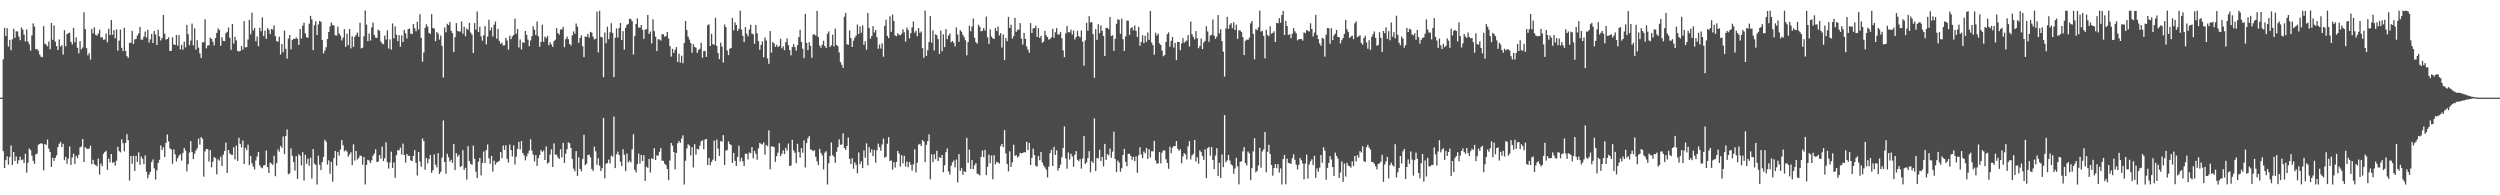 <svg xmlns="http://www.w3.org/2000/svg" width="1920" height="150"><path d="M0 75.000h1v1.000H0zM1 75.000h1v1.000H1zM2 45.498h1v70.645H2zM3 21.292h1v107.742H3zM4 27.584h1v95.441H4zM5 21.657h1v98.420H5zM6 35.788h1v90.694H6zM7 30.597h1v89.981H7zM8 38.628h1v73.065H8zM9 30.204h1v96.442H9zM10 22.069h1v94.644H10zM11 29.024h1v94.672H11zM12 23.947h1v96.252H12zM13 24.163h1v101.513H13zM14 28.029h1v95.031H14zM15 30.856h1v89.512H15zM16 21.092h1v101.940H16zM17 22.691h1v99.757H17zM18 26.573h1v98.678H18zM19 31.808h1v86.351H19zM20 22.646h1v109.949H20zM21 31.901h1v93.080H21zM22 33.982h1v80.081H22zM23 38.967h1v76.334H23zM24 27.165h1v92.335H24zM25 17.970h1v105.525H25zM26 20.423h1v105.441H26zM27 37.748h1v80.864H27zM28 37.721h1v80.231H28zM29 38.947h1v72.267H29zM30 41.866h1v68.683H30zM31 43.518h1v66.474H31zM32 43.952h1v66.427H32zM33 20.064h1v110.762H33zM34 33.564h1v77.044H34zM35 34.363h1v76.929H35zM36 35.606h1v71.606H36zM37 31.911h1v82.295H37zM38 37.848h1v78.882H38zM39 17.593h1v110.627H39zM40 30.580h1v90.573H40zM41 19.506h1v104.060H41zM42 31.998h1v89.266H42zM43 35.389h1v83.919H43zM44 38.346h1v74.677H44zM45 30.322h1v80.130H45zM46 35.770h1v73.233H46zM47 34.707h1v78.220H47zM48 41.860h1v68.554H48zM49 23.155h1v99.867H49zM50 35.603h1v84.851H50zM51 26.147h1v99.608H51zM52 25.516h1v96.406H52zM53 25.036h1v87.463H53zM54 32.128h1v94.555H54zM55 34.174h1v86.821H55zM56 21.373h1v96.620H56zM57 32.484h1v93.381H57zM58 28.796h1v90.840H58zM59 36.691h1v84.806H59zM60 40.887h1v78.009H60zM61 31.575h1v81.651H61zM62 37.941h1v74.609H62zM63 36.514h1v70.288H63zM64 9.382h1v115.033H64zM65 22.432h1v90.663H65zM66 37.022h1v77.006H66zM67 42.502h1v72.018H67zM68 40.805h1v73.209H68zM69 45.791h1v66.154H69zM70 22.179h1v103.970H70zM71 25.589h1v97.152H71zM72 21.064h1v105.070H72zM73 26.714h1v100.089H73zM74 27.381h1v100.367H74zM75 25.753h1v96.006H75zM76 22.852h1v111.228H76zM77 28.715h1v96.870H77zM78 28.583h1v99.082H78zM79 30.460h1v87.720H79zM80 30.338h1v86.451H80zM81 25.702h1v90.101H81zM82 32.459h1v98.074H82zM83 22.116h1v99.732H83zM84 26.930h1v97.761H84zM85 15.294h1v102.965H85zM86 26.605h1v98.474H86zM87 23.138h1v101.292H87zM88 29.386h1v97.748H88zM89 22.563h1v100.839H89zM90 38.939h1v73.783H90zM91 31.205h1v84.917H91zM92 22.671h1v94.376H92zM93 36.689h1v70.308H93zM94 39.253h1v70.761H94zM95 21.359h1v94.835H95zM96 39.125h1v70.690H96zM97 43.104h1v59.961H97zM98 44.370h1v63.285H98zM99 32.847h1v105.822H99zM100 32.813h1v87.011H100zM101 23.663h1v102.086H101zM102 33.675h1v86.027H102zM103 30.277h1v100.999H103zM104 29.935h1v89.794H104zM105 27.367h1v96.880H105zM106 25.625h1v91.434H106zM107 20.706h1v105.824H107zM108 30.468h1v89.797H108zM109 30.418h1v91.572H109zM110 28.101h1v97.940H110zM111 24.271h1v95.096H111zM112 28.751h1v103.169H112zM113 22.883h1v114.016H113zM114 32.673h1v101.473H114zM115 30.190h1v101.781H115zM116 26.010h1v98.450H116zM117 33.014h1v89.417H117zM118 23.745h1v105.590H118zM119 26.422h1v111.457H119zM120 34.545h1v96.267H120zM121 22.841h1v102.317H121zM122 27.968h1v94.784H122zM123 31.055h1v80.656H123zM124 29.128h1v86.047H124zM125 11.532h1v101.503H125zM126 25.821h1v94.836H126zM127 30.412h1v79.300H127zM128 29.972h1v73.305H128zM129 28.622h1v79.996H129zM130 39.188h1v74.732H130zM131 39.015h1v75.789H131zM132 28.695h1v97.088H132zM133 34.109h1v80.605H133zM134 34.569h1v83.922H134zM135 26.903h1v97.097H135zM136 35.015h1v86.461H136zM137 27.005h1v92.623H137zM138 37.873h1v80.553H138zM139 34.345h1v89.032H139zM140 38.155h1v79.269H140zM141 31.967h1v81.655H141zM142 36.336h1v79.196H142zM143 19.167h1v112.466H143zM144 26.282h1v99.830H144zM145 34.823h1v82.353H145zM146 31.173h1v77.257H146zM147 18.149h1v98.526H147zM148 34.800h1v87.367H148zM149 21.689h1v96.404H149zM150 38.042h1v77.570H150zM151 30.890h1v82.966H151zM152 36.615h1v69.826H152zM153 41.055h1v70.065H153zM154 44.482h1v60.793H154zM155 32.489h1v74.049H155zM156 32.396h1v103.281H156zM157 14.773h1v101.437H157zM158 37.105h1v77.207H158zM159 35.003h1v79.603H159zM160 34.716h1v89.327H160zM161 28.902h1v86.392H161zM162 30.004h1v98.461H162zM163 32.008h1v92.152H163zM164 34.884h1v85.765H164zM165 29.246h1v92.254H165zM166 25.295h1v108.567H166zM167 21.759h1v100.603H167zM168 23.039h1v100.283H168zM169 35.166h1v85.136H169zM170 28.625h1v98.892H170zM171 31.407h1v87.365H171zM172 31.641h1v84.273H172zM173 25.562h1v83.948H173zM174 24.445h1v108.381H174zM175 21.181h1v94.019H175zM176 28.981h1v88.868H176zM177 38.257h1v80.546H177zM178 18.378h1v100.624H178zM179 33.511h1v79.576H179zM180 28.256h1v94.164H180zM181 31.089h1v80.764H181zM182 39.029h1v84.558H182zM183 39.654h1v66.202H183zM184 39.126h1v71.309H184zM185 35.355h1v77.899H185zM186 38.204h1v69.670H186zM187 16.253h1v109.705H187zM188 36.362h1v77.268H188zM189 36.222h1v79.129H189zM190 30.368h1v80.725H190zM191 15.244h1v111.630H191zM192 26.342h1v93.427H192zM193 9.710h1v115.607H193zM194 23.435h1v104.479H194zM195 21.493h1v108.732H195zM196 31.689h1v91.562H196zM197 27.994h1v92.196H197zM198 35.477h1v81.185H198zM199 21.344h1v105.637H199zM200 24.030h1v104.558H200zM201 13.304h1v115.951H201zM202 27.751h1v99.372H202zM203 23.499h1v103.262H203zM204 29.844h1v85.755H204zM205 21.626h1v106.626H205zM206 22.833h1v110.022H206zM207 26.168h1v98.659H207zM208 22.275h1v103.374H208zM209 22.724h1v103.844H209zM210 19.476h1v100.153H210zM211 27.804h1v107.502H211zM212 31.621h1v93.725H212zM213 31.977h1v82.820H213zM214 28.226h1v88.247H214zM215 41.843h1v70.246H215zM216 33.781h1v79.799H216zM217 40.037h1v64.743H217zM218 23.460h1v94.941H218zM219 37.461h1v66.930H219zM220 45.002h1v54.405H220zM221 29.608h1v104.233H221zM222 26.864h1v106.316H222zM223 37.952h1v75.958H223zM224 30.593h1v89.080H224zM225 29.793h1v94.796H225zM226 29.940h1v101.091H226zM227 28.772h1v91.152H227zM228 29.852h1v107.567H228zM229 34.540h1v83.934H229zM230 22.255h1v97.336H230zM231 29.582h1v97.445H231zM232 19.655h1v97.221H232zM233 17.401h1v121.274H233zM234 25.639h1v93.282H234zM235 28.614h1v97.166H235zM236 29.036h1v92.888H236zM237 18.247h1v109.018H237zM238 12.210h1v108.939H238zM239 14.910h1v122.324H239zM240 38.520h1v75.957H240zM241 19.342h1v106.283H241zM242 16.331h1v110.222H242zM243 26.878h1v114.847H243zM244 18.784h1v100.746H244zM245 15.987h1v110.492H245zM246 16.801h1v113.803H246zM247 30.693h1v93.698H247zM248 40.942h1v79.561H248zM249 38.779h1v68.577H249zM250 36.263h1v72.591H250zM251 30.021h1v96.347H251zM252 24.552h1v98.623H252zM253 20.245h1v113.185H253zM254 17.326h1v107.030H254zM255 19.236h1v120.345H255zM256 19.702h1v101.681H256zM257 27.073h1v88.912H257zM258 27.357h1v99.881H258zM259 20.488h1v96.202H259zM260 25.754h1v93.735H260zM261 27.356h1v87.560H261zM262 31.098h1v76.519H262zM263 28.944h1v82.600H263zM264 22.388h1v93.867H264zM265 36.008h1v79.301H265zM266 25.913h1v90.495H266zM267 34.716h1v85.646H267zM268 22.344h1v96.287H268zM269 37.152h1v79.834H269zM270 27.915h1v98.910H270zM271 35.944h1v74.909H271zM272 28.303h1v95.085H272zM273 26.779h1v89.176H273zM274 24.979h1v97.604H274zM275 28.137h1v93.169H275zM276 17.503h1v101.835H276zM277 37.156h1v82.691H277zM278 36.640h1v89.900H278zM279 27.969h1v92.596H279zM280 8.164h1v133.508H280zM281 18.927h1v107.764H281zM282 31.569h1v91.221H282zM283 25.731h1v97.615H283zM284 31.172h1v94.068H284zM285 21.071h1v101.997H285zM286 17.362h1v102.260H286zM287 26.953h1v90.944H287zM288 28.879h1v85.820H288zM289 29.125h1v95.285H289zM290 22.729h1v101.305H290zM291 23.663h1v95.355H291zM292 31.832h1v89.975H292zM293 33.313h1v79.344H293zM294 33.953h1v89.788H294zM295 27.264h1v94.275H295zM296 30.377h1v78.957H296zM297 23.254h1v101.367H297zM298 37.291h1v92.202H298zM299 30.272h1v94.500H299zM300 38.088h1v78.383H300zM301 18.032h1v110.976H301zM302 29.460h1v95.236H302zM303 20.282h1v116.309H303zM304 26.669h1v92.511H304zM305 31.584h1v83.789H305zM306 26.974h1v88.519H306zM307 35.829h1v77.572H307zM308 27.125h1v91.492H308zM309 32.246h1v78.055H309zM310 22.937h1v96.108H310zM311 25.601h1v99.328H311zM312 29.576h1v88.666H312zM313 22.368h1v97.363H313zM314 21.923h1v97.741H314zM315 25.788h1v97.397H315zM316 26.139h1v97.575H316zM317 18.362h1v101.393H317zM318 21.604h1v93.680H318zM319 23.996h1v101.024H319zM320 16.677h1v118.103H320zM321 22.653h1v94.059H321zM322 10.896h1v113.146H322zM323 29.013h1v99.034H323zM324 47.417h1v58.902H324zM325 40.253h1v68.040H325zM326 21.302h1v109.078H326zM327 18.655h1v102.710H327zM328 20.430h1v105.032H328zM329 25.278h1v96.912H329zM330 26.084h1v92.959H330zM331 10.832h1v121.926H331zM332 21.517h1v109.241H332zM333 21.960h1v96.613H333zM334 31.584h1v94.927H334zM335 24.606h1v103.900H335zM336 25.734h1v91.919H336zM337 30.379h1v103.299H337zM338 27.282h1v104.689H338zM339 35.185h1v85.829H339zM340 59.524h1v32.991H340zM341 21.079h1v103.335H341zM342 24.798h1v108.655H342zM343 18.280h1v99.785H343zM344 19.291h1v101.445H344zM345 16.828h1v107.314H345zM346 23.605h1v99.142H346zM347 25.453h1v99.649H347zM348 40.014h1v70.616H348zM349 28.505h1v102.165H349zM350 17.774h1v99.880H350zM351 23.721h1v96.594H351zM352 24.259h1v94.561H352zM353 24.158h1v104.064H353zM354 16.436h1v111.049H354zM355 25.837h1v89.514H355zM356 20.504h1v110.057H356zM357 27.864h1v101.031H357zM358 21.856h1v116.115H358zM359 22.917h1v89.303H359zM360 17.536h1v106.120H360zM361 24.981h1v100.861H361zM362 26.551h1v100.045H362zM363 40.777h1v71.105H363zM364 17.727h1v104.231H364zM365 22.782h1v109.018H365zM366 8.862h1v127.976H366zM367 24.639h1v99.573H367zM368 20.478h1v100.830H368zM369 27.902h1v106.804H369zM370 31.224h1v93.864H370zM371 27.019h1v89.359H371zM372 19.999h1v105.228H372zM373 34.047h1v81.249H373zM374 28.120h1v82.885H374zM375 15.176h1v106.455H375zM376 23.349h1v102.387H376zM377 21.025h1v98.754H377zM378 27.998h1v103.782H378zM379 18.926h1v104.457H379zM380 16.461h1v110.001H380zM381 29.701h1v95.167H381zM382 22.157h1v102.079H382zM383 31.378h1v92.116H383zM384 33.737h1v83.054H384zM385 32.710h1v88.861H385zM386 34.944h1v76.778H386zM387 34.745h1v80.368H387zM388 29.117h1v82.441H388zM389 31.136h1v90.815H389zM390 38.093h1v86.671H390zM391 27.407h1v83.562H391zM392 30.058h1v85.177H392zM393 27.971h1v92.187H393zM394 26.819h1v84.860H394zM395 14.261h1v112.023H395zM396 25.871h1v94.499H396zM397 22.281h1v92.174H397zM398 36.471h1v72.420H398zM399 30.305h1v84.537H399zM400 37.881h1v70.475H400zM401 32.313h1v85.172H401zM402 33.040h1v86.190H402zM403 23.831h1v99.301H403zM404 26.761h1v93.309H404zM405 30.451h1v87.475H405zM406 35.465h1v80.171H406zM407 31.065h1v75.961H407zM408 27.814h1v87.913H408zM409 20.222h1v98.494H409zM410 22.883h1v101.108H410zM411 26.891h1v92.271H411zM412 16.477h1v110.985H412zM413 27.863h1v93.566H413zM414 35.869h1v83.135H414zM415 32.091h1v83.164H415zM416 18.959h1v97.713H416zM417 32.173h1v83.499H417zM418 28.118h1v94.780H418zM419 29.323h1v83.098H419zM420 27.610h1v97.963H420zM421 34.747h1v90.042H421zM422 32.476h1v86.248H422zM423 34.170h1v80.515H423zM424 35.982h1v92.287H424zM425 31.659h1v78.429H425zM426 30.492h1v88.287H426zM427 21.543h1v97.267H427zM428 25.421h1v95.484H428zM429 26.591h1v95.500H429zM430 22.651h1v92.033H430zM431 22.600h1v98.305H431zM432 20.562h1v89.109H432zM433 36.273h1v88.837H433zM434 30.130h1v87.924H434zM435 28.078h1v86.508H435zM436 30.103h1v79.178H436zM437 33.813h1v76.230H437zM438 34.970h1v78.697H438zM439 27.169h1v94.816H439zM440 24.056h1v105.492H440zM441 25.914h1v105.673H441zM442 18.084h1v97.976H442zM443 20.446h1v114.597H443zM444 32.869h1v87.926H444zM445 29.178h1v100.534H445zM446 27.156h1v104.411H446zM447 35.517h1v86.559H447zM448 43.870h1v59.642H448zM449 27.970h1v98.859H449zM450 28.290h1v97.520H450zM451 26.022h1v93.087H451zM452 28.893h1v89.868H452zM453 24.488h1v96.401H453zM454 25.061h1v104.677H454zM455 28.131h1v103.193H455zM456 30.295h1v82.357H456zM457 29.758h1v86.447H457zM458 8.978h1v117.539H458zM459 40.234h1v81.297H459zM460 8.302h1v118.977H460zM461 28.332h1v102.985H461zM462 28.701h1v100.471H462zM463 59.275h1v31.322H463zM464 25.058h1v111.887H464zM465 33.193h1v92.554H465zM466 20.516h1v104.774H466zM467 30.115h1v92.451H467zM468 24.804h1v100.717H468zM469 17.813h1v101.693H469zM470 25.237h1v95.030H470zM471 59.223h1v30.300H471zM472 28.930h1v100.215H472zM473 21.814h1v96.662H473zM474 28.847h1v87.596H474zM475 21.630h1v97.395H475zM476 17.654h1v106.443H476zM477 30.792h1v96.769H477zM478 23.888h1v90.690H478zM479 38.155h1v80.680H479zM480 21.363h1v110.043H480zM481 19.060h1v98.862H481zM482 18.352h1v106.384H482zM483 14.313h1v109.071H483zM484 14.636h1v110.136H484zM485 16.269h1v98.399H485zM486 41.871h1v61.195H486zM487 27.585h1v102.885H487zM488 18.426h1v113.987H488zM489 14.132h1v111.903H489zM490 21.055h1v96.948H490zM491 21.321h1v104.227H491zM492 19.184h1v99.830H492zM493 22.814h1v100.852H493zM494 29.819h1v89.312H494zM495 22.716h1v116.278H495zM496 22.369h1v105.572H496zM497 11.489h1v117.453H497zM498 26.098h1v96.009H498zM499 24.233h1v108.196H499zM500 33.305h1v88.311H500zM501 14.799h1v107.346H501zM502 23.886h1v89.954H502zM503 28.237h1v94.661H503zM504 39.206h1v80.211H504zM505 30.088h1v89.385H505zM506 30.290h1v86.300H506zM507 31.108h1v82.665H507zM508 26.233h1v97.175H508zM509 26.360h1v97.172H509zM510 28.164h1v97.645H510zM511 27.769h1v98.990H511zM512 24.522h1v105.283H512zM513 29.578h1v108.744H513zM514 35.364h1v87.897H514zM515 43.410h1v66.353H515zM516 37.542h1v74.345H516zM517 40.641h1v76.092H517zM518 38.187h1v91.886H518zM519 36.191h1v81.279H519zM520 47.659h1v62.383H520zM521 41.213h1v67.074H521zM522 48.064h1v61.709H522zM523 42.736h1v63.728H523zM524 48.576h1v55.351H524zM525 33.070h1v108.651H525zM526 16.111h1v107.323H526zM527 23.084h1v90.899H527zM528 28.185h1v82.614H528zM529 30.396h1v81.337H529zM530 33.029h1v86.361H530zM531 40.525h1v72.429H531zM532 33.954h1v94.595H532zM533 36.026h1v74.717H533zM534 36.631h1v82.157H534zM535 40.621h1v73.659H535zM536 38.424h1v76.412H536zM537 37.408h1v74.523H537zM538 32.764h1v75.755H538zM539 44.265h1v63.473H539zM540 39.267h1v75.382H540zM541 39.127h1v68.026H541zM542 43.669h1v63.077H542zM543 19.380h1v107.381H543zM544 18.649h1v102.632H544zM545 35.318h1v91.588H545zM546 25.955h1v98.317H546zM547 33.978h1v88.656H547zM548 34.379h1v73.640H548zM549 13.605h1v109.997H549zM550 35.237h1v71.969H550zM551 40.704h1v73.444H551zM552 45.398h1v74.355H552zM553 32.753h1v75.633H553zM554 35.764h1v73.060H554zM555 48.098h1v55.663H555zM556 18.821h1v107.925H556zM557 20.835h1v94.852H557zM558 38.775h1v76.473H558zM559 42.328h1v66.316H559zM560 37.480h1v73.136H560zM561 36.742h1v74.664H561zM562 13.784h1v111.315H562zM563 23.286h1v94.141H563zM564 17.168h1v106.369H564zM565 19.237h1v108.265H565zM566 23.720h1v96.835H566zM567 22.100h1v89.748H567zM568 8.216h1v115.780H568zM569 22.744h1v98.386H569zM570 27.513h1v96.393H570zM571 32.363h1v95.167H571zM572 20.803h1v97.262H572zM573 25.867h1v92.274H573zM574 27.952h1v94.495H574zM575 22.704h1v94.388H575zM576 18.971h1v98.795H576zM577 25.774h1v87.212H577zM578 26.297h1v95.287H578zM579 33.603h1v82.313H579zM580 19.178h1v98.923H580zM581 25.606h1v97.082H581zM582 31.604h1v82.388H582zM583 38.305h1v71.454H583zM584 34.504h1v75.931H584zM585 31.776h1v79.222H585zM586 44.035h1v65.350H586zM587 28.847h1v89.900H587zM588 31.069h1v80.232H588zM589 44.875h1v67.465H589zM590 49.041h1v51.077H590zM591 23.794h1v106.220H591zM592 40.376h1v72.107H592zM593 32.234h1v80.233H593zM594 33.334h1v79.598H594zM595 35.936h1v88.386H595zM596 34.383h1v85.524H596zM597 36.123h1v81.153H597zM598 35.294h1v74.685H598zM599 29.816h1v90.070H599zM600 37.143h1v80.862H600zM601 35.604h1v79.843H601zM602 38.512h1v79.749H602zM603 32.417h1v81.073H603zM604 29.501h1v86.158H604zM605 34.659h1v75.574H605zM606 38.492h1v88.970H606zM607 42.511h1v84.640H607zM608 36.101h1v71.286H608zM609 33.941h1v81.563H609zM610 36.185h1v81.107H610zM611 38.899h1v86.416H611zM612 34.729h1v75.762H612zM613 28.592h1v88.212H613zM614 22.823h1v98.301H614zM615 32.192h1v81.595H615zM616 37.385h1v79.921H616zM617 44.669h1v63.122H617zM618 10.601h1v117.938H618zM619 32.949h1v77.002H619zM620 38.483h1v67.710H620zM621 32.334h1v72.170H621zM622 35.173h1v79.538H622zM623 44.384h1v70.846H623zM624 26.460h1v89.677H624zM625 26.403h1v88.954H625zM626 27.352h1v93.144H626zM627 8.366h1v115.541H627zM628 28.385h1v98.456H628zM629 34.948h1v79.390H629zM630 36.657h1v80.721H630zM631 34.284h1v85.024H631zM632 31.339h1v98.750H632zM633 35.306h1v81.933H633zM634 36.859h1v79.282H634zM635 25.895h1v115.754H635zM636 24.131h1v101.203H636zM637 36.166h1v83.682H637zM638 34.840h1v74.564H638zM639 26.695h1v92.533H639zM640 35.651h1v84.699H640zM641 22.028h1v103.018H641zM642 34.514h1v82.076H642zM643 35.541h1v77.535H643zM644 40.228h1v66.796H644zM645 47.657h1v63.536H645zM646 49.729h1v61.278H646zM647 52.105h1v50.248H647zM648 12.857h1v100.783H648zM649 9.853h1v105.266H649zM650 33.998h1v78.080H650zM651 34.410h1v71.191H651zM652 23.359h1v98.691H652zM653 29.239h1v96.705H653zM654 36.084h1v85.351H654zM655 31.223h1v98.378H655zM656 28.862h1v95.848H656zM657 27.346h1v99.203H657zM658 18.868h1v114.250H658zM659 26.089h1v90.992H659zM660 20.329h1v105.785H660zM661 25.114h1v98.808H661zM662 19.483h1v109.654H662zM663 34.420h1v81.072H663zM664 31.651h1v89.468H664zM665 38.121h1v71.949H665zM666 10.051h1v116.921H666zM667 21.422h1v91.632H667zM668 29.755h1v87.468H668zM669 27.720h1v87.016H669zM670 20.058h1v99.916H670zM671 24.987h1v90.059H671zM672 23.021h1v101.962H672zM673 28.570h1v86.833H673zM674 37.434h1v72.859H674zM675 34.147h1v78.897H675zM676 37.293h1v78.540H676zM677 33.293h1v77.676H677zM678 43.550h1v62.935H678zM679 19.864h1v101.201H679zM680 15.109h1v105.333H680zM681 27.564h1v82.848H681zM682 29.293h1v76.092H682zM683 12.568h1v111.109H683zM684 24.401h1v98.802H684zM685 11.216h1v119.094H685zM686 16.132h1v108.411H686zM687 27.236h1v101.448H687zM688 27.835h1v96.555H688zM689 25.479h1v90.436H689zM690 26.815h1v91.144H690zM691 27.055h1v100.838H691zM692 25.921h1v93.340H692zM693 22.533h1v102.842H693zM694 24.817h1v94.854H694zM695 31.926h1v96.030H695zM696 21.148h1v102.917H696zM697 23.034h1v105.369H697zM698 29.423h1v94.970H698zM699 25.457h1v101.071H699zM700 21.022h1v109.943H700zM701 16.466h1v109.729H701zM702 25.086h1v89.602H702zM703 23.503h1v108.975H703zM704 27.822h1v97.155H704zM705 21.490h1v89.610H705zM706 25.216h1v85.199H706zM707 24.159h1v88.043H707zM708 36.965h1v70.614H708zM709 44.415h1v64.269H709zM710 8.196h1v116.377H710zM711 42.907h1v68.376H711zM712 38.605h1v69.682H712zM713 32.303h1v70.908H713zM714 12.400h1v125.305H714zM715 32.702h1v85.840H715zM716 23.360h1v101.258H716zM717 38.730h1v79.745H717zM718 26.372h1v95.992H718zM719 27.016h1v88.800H719zM720 30.046h1v93.637H720zM721 41.425h1v79.326H721zM722 23.562h1v97.743H722zM723 39.428h1v79.637H723zM724 26.410h1v105.909H724zM725 36.190h1v90.773H725zM726 22.358h1v94.512H726zM727 30.030h1v84.014H727zM728 27.224h1v104.537H728zM729 25.745h1v108.377H729zM730 32.477h1v94.816H730zM731 31.476h1v93.173H731zM732 32.759h1v90.471H732zM733 35.700h1v92.813H733zM734 21.093h1v101.434H734zM735 26.472h1v113.623H735zM736 32.039h1v86.345H736zM737 23.137h1v108.125H737zM738 24.408h1v104.737H738zM739 26.795h1v107.409H739zM740 28.538h1v102.986H740zM741 30.921h1v101.150H741zM742 42.429h1v63.441H742zM743 32.348h1v92.657H743zM744 19.701h1v95.215H744zM745 24.035h1v105.726H745zM746 20.351h1v102.589H746zM747 14.228h1v115.732H747zM748 28.996h1v97.984H748zM749 32.354h1v92.908H749zM750 33.587h1v99.798H750zM751 19.002h1v114.795H751zM752 20.519h1v114.114H752zM753 24.049h1v96.460H753zM754 23.668h1v91.926H754zM755 21.529h1v99.143H755zM756 23.499h1v91.573H756zM757 12.710h1v121.766H757zM758 28.589h1v99.501H758zM759 33.709h1v85.105H759zM760 22.538h1v102.860H760zM761 27.991h1v91.438H761zM762 29.415h1v108.326H762zM763 29.941h1v89.278H763zM764 21.453h1v104.784H764zM765 23.860h1v100.464H765zM766 20.312h1v104.478H766zM767 27.245h1v98.379H767zM768 25.422h1v86.809H768zM769 36.485h1v74.022H769zM770 26.458h1v86.522H770zM771 46.126h1v53.829H771zM772 29.256h1v88.530H772zM773 31.640h1v94.280H773zM774 12.966h1v118.689H774zM775 21.462h1v94.775H775zM776 19.012h1v109.267H776zM777 29.594h1v95.052H777zM778 27.814h1v83.357H778zM779 13.723h1v106.003H779zM780 24.444h1v94.585H780zM781 22.942h1v97.989H781zM782 22.656h1v97.338H782zM783 17.748h1v99.656H783zM784 29.646h1v88.180H784zM785 34.245h1v83.275H785zM786 25.218h1v91.583H786zM787 29.780h1v87.292H787zM788 35.683h1v73.214H788zM789 38.064h1v77.185H789zM790 40.494h1v69.203H790zM791 17.783h1v108.987H791zM792 25.274h1v95.982H792zM793 21.757h1v92.405H793zM794 21.614h1v97.500H794zM795 19.702h1v107.632H795zM796 28.405h1v99.518H796zM797 21.641h1v98.225H797zM798 29.081h1v93.962H798zM799 27.570h1v89.123H799zM800 32.774h1v92.001H800zM801 31.937h1v95.124H801zM802 23.638h1v104.883H802zM803 27.173h1v103.098H803zM804 28.489h1v107.786H804zM805 30.481h1v97.473H805zM806 29.864h1v87.747H806zM807 28.636h1v86.408H807zM808 22.102h1v105.345H808zM809 28.971h1v83.820H809zM810 24.761h1v94.297H810zM811 21.539h1v93.934H811zM812 26.487h1v104.644H812zM813 26.490h1v102.555H813zM814 24.484h1v101.944H814zM815 29.385h1v91.329H815zM816 38.702h1v74.889H816zM817 43.916h1v53.166H817zM818 25.640h1v95.949H818zM819 19.925h1v109.651H819zM820 24.770h1v92.383H820zM821 24.777h1v97.820H821zM822 22.762h1v95.356H822zM823 26.505h1v93.620H823zM824 23.393h1v104.603H824zM825 30.235h1v88.590H825zM826 28.474h1v87.533H826zM827 23.651h1v99.080H827zM828 27.714h1v95.990H828zM829 28.712h1v93.525H829zM830 23.376h1v106.161H830zM831 31.992h1v89.755H831zM832 50.440h1v53.974H832zM833 31.050h1v94.971H833zM834 17.527h1v107.188H834zM835 23.540h1v97.873H835zM836 12.443h1v103.621H836zM837 17.280h1v115.059H837zM838 16.973h1v106.752H838zM839 26.219h1v98.879H839zM840 59.690h1v31.222H840zM841 22.369h1v109.018H841zM842 30.594h1v90.719H842zM843 18.580h1v103.297H843zM844 25.507h1v89.479H844zM845 19.459h1v104.157H845zM846 23.718h1v96.880H846zM847 27.686h1v100.157H847zM848 43.023h1v67.477H848zM849 21.429h1v101.356H849zM850 21.451h1v96.924H850zM851 22.483h1v96.846H851zM852 13.060h1v100.964H852zM853 27.717h1v93.493H853zM854 27.021h1v89.436H854zM855 39.043h1v62.096H855zM856 29.787h1v92.370H856zM857 18.238h1v113.975H857zM858 14.774h1v108.572H858zM859 15.209h1v109.608H859zM860 25.996h1v106.000H860zM861 14.264h1v115.032H861zM862 30.172h1v88.887H862zM863 39.132h1v75.225H863zM864 27.966h1v96.340H864zM865 15.758h1v112.006H865zM866 15.870h1v102.274H866zM867 26.727h1v91.422H867zM868 21.692h1v98.137H868zM869 20.770h1v101.888H869zM870 23.323h1v97.092H870zM871 19.523h1v104.215H871zM872 23.770h1v96.272H872zM873 28.435h1v104.277H873zM874 20.574h1v98.676H874zM875 35.077h1v78.015H875zM876 32.166h1v86.508H876zM877 27.106h1v94.368H877zM878 33.111h1v83.265H878zM879 27.415h1v90.357H879zM880 32.156h1v81.477H880zM881 24.936h1v97.104H881zM882 30.629h1v83.979H882zM883 8.399h1v112.550H883zM884 32.654h1v83.453H884zM885 34.731h1v81.540H885zM886 42.060h1v66.088H886zM887 25.160h1v98.069H887zM888 27.361h1v98.408H888zM889 25.796h1v99.629H889zM890 33.287h1v83.573H890zM891 34.487h1v90.985H891zM892 38.860h1v78.352H892zM893 43.201h1v72.245H893zM894 42.300h1v73.333H894zM895 32.253h1v90.082H895zM896 26.209h1v98.962H896zM897 24.896h1v104.732H897zM898 35.854h1v76.859H898zM899 31.340h1v86.306H899zM900 28.384h1v85.018H900zM901 36.558h1v75.664H901zM902 32.907h1v79.333H902zM903 46.171h1v62.115H903zM904 32.121h1v82.177H904zM905 32.194h1v83.606H905zM906 38.522h1v76.133H906zM907 33.331h1v92.077H907zM908 29.286h1v90.865H908zM909 32.753h1v84.870H909zM910 31.901h1v86.754H910zM911 31.024h1v91.452H911zM912 26.983h1v85.341H912zM913 35.697h1v72.767H913zM914 16.539h1v105.952H914zM915 26.314h1v93.024H915zM916 28.324h1v89.879H916zM917 30.218h1v77.302H917zM918 23.894h1v100.149H918zM919 29.376h1v91.394H919zM920 37.052h1v88.698H920zM921 35.346h1v80.103H921zM922 29.632h1v87.223H922zM923 37.686h1v82.206H923zM924 32.598h1v90.184H924zM925 31.362h1v83.324H925zM926 20.158h1v116.651H926zM927 24.132h1v89.707H927zM928 32.084h1v80.742H928zM929 27.356h1v92.192H929zM930 26.767h1v86.255H930zM931 15.017h1v107.865H931zM932 27.391h1v102.441H932zM933 29.875h1v89.558H933zM934 28.094h1v85.746H934zM935 11.569h1v123.643H935zM936 25.611h1v99.456H936zM937 22.413h1v114.301H937zM938 31.577h1v87.119H938zM939 39.697h1v88.679H939zM940 58.787h1v29.620H940zM941 21.890h1v102.784H941zM942 12.914h1v110.292H942zM943 22.185h1v96.777H943zM944 19.012h1v104.242H944zM945 17.723h1v108.415H945zM946 21.646h1v105.538H946zM947 17.003h1v116.494H947zM948 23.046h1v106.388H948zM949 18.998h1v102.246H949zM950 29.786h1v98.116H950zM951 23.298h1v118.298H951zM952 23.386h1v100.952H952zM953 24.630h1v99.242H953zM954 28.472h1v87.789H954zM955 42.271h1v70.666H955zM956 31.346h1v93.871H956zM957 30.364h1v96.738H957zM958 30.742h1v85.666H958zM959 29.004h1v88.843H959zM960 17.931h1v120.471H960zM961 16.173h1v112.928H961zM962 26.021h1v90.190H962zM963 45.514h1v60.636H963zM964 22.353h1v110.041H964zM965 23.126h1v108.142H965zM966 21.051h1v105.988H966zM967 8.164h1v105.341H967zM968 24.293h1v104.545H968zM969 23.671h1v92.640H969zM970 27.500h1v87.260H970zM971 44.794h1v56.613H971zM972 22.843h1v109.514H972zM973 26.928h1v89.702H973zM974 27.866h1v83.343H974zM975 20.197h1v98.126H975zM976 25.847h1v100.868H976zM977 25.278h1v109.628H977zM978 23.991h1v105.064H978zM979 32.272h1v93.771H979zM980 17.463h1v111.787H980zM981 17.924h1v108.089H981zM982 13.917h1v118.599H982zM983 17.388h1v111.915H983zM984 11.516h1v130.192H984zM985 8.367h1v113.770H985zM986 26.886h1v92.109H986zM987 16.006h1v125.531H987zM988 19.984h1v101.897H988zM989 26.921h1v98.231H989zM990 26.238h1v99.218H990zM991 29.400h1v96.455H991zM992 25.929h1v95.555H992zM993 21.480h1v97.098H993zM994 24.056h1v98.696H994zM995 25.616h1v100.865H995zM996 30.974h1v99.186H996zM997 30.085h1v96.529H997zM998 30.033h1v91.254H998zM999 29.924h1v93.139H999zM1000 31.193h1v94.378H1000zM1001 24.845h1v112.947H1001zM1002 25.508h1v100.152H1002zM1003 23.165h1v95.546H1003zM1004 23.614h1v113.547H1004zM1005 24.194h1v102.176H1005zM1006 17.862h1v106.024H1006zM1007 22.276h1v100.080H1007zM1008 27.981h1v98.818H1008zM1009 25.018h1v94.684H1009zM1010 11.364h1v125.252H1010zM1011 26.866h1v102.491H1011zM1012 30.015h1v101.898H1012zM1013 33.442h1v95.258H1013zM1014 35.129h1v83.895H1014zM1015 29.032h1v95.968H1015zM1016 29.820h1v83.302H1016zM1017 43.524h1v72.256H1017zM1018 26.626h1v111.426H1018zM1019 21.505h1v107.419H1019zM1020 21.676h1v103.532H1020zM1021 33.592h1v86.307H1021zM1022 21.679h1v100.776H1022zM1023 30.826h1v97.481H1023zM1024 27.244h1v107.971H1024zM1025 25.766h1v91.506H1025zM1026 23.022h1v96.737H1026zM1027 28.341h1v93.467H1027zM1028 28.570h1v108.077H1028zM1029 33.376h1v99.069H1029zM1030 30.847h1v93.135H1030zM1031 29.110h1v110.509H1031zM1032 25.937h1v99.680H1032zM1033 15.242h1v120.316H1033zM1034 22.506h1v102.558H1034zM1035 24.454h1v102.792H1035zM1036 29.039h1v98.596H1036zM1037 28.067h1v100.640H1037zM1038 27.301h1v96.597H1038zM1039 30.034h1v97.550H1039zM1040 17.923h1v101.865H1040zM1041 16.384h1v107.632H1041zM1042 28.500h1v90.713H1042zM1043 27.916h1v93.174H1043zM1044 27.100h1v88.974H1044zM1045 32.994h1v84.176H1045zM1046 34.254h1v78.110H1046zM1047 29.236h1v94.553H1047zM1048 27.467h1v96.934H1048zM1049 32.615h1v80.411H1049zM1050 37.405h1v73.800H1050zM1051 30.877h1v82.456H1051zM1052 38.345h1v76.552H1052zM1053 28.269h1v96.055H1053zM1054 26.275h1v98.273H1054zM1055 24.169h1v101.594H1055zM1056 29.049h1v98.567H1056zM1057 35.152h1v94.951H1057zM1058 34.474h1v91.363H1058zM1059 24.797h1v100.682H1059zM1060 29.107h1v94.955H1060zM1061 39.809h1v79.098H1061zM1062 23.830h1v115.808H1062zM1063 25.486h1v100.801H1063zM1064 20.992h1v102.947H1064zM1065 29.854h1v90.600H1065zM1066 23.902h1v113.185H1066zM1067 30.943h1v95.858H1067zM1068 17.229h1v107.707H1068zM1069 28.166h1v98.753H1069zM1070 24.678h1v103.197H1070zM1071 29.440h1v81.302H1071zM1072 12.053h1v124.259H1072zM1073 26.715h1v105.656H1073zM1074 32.863h1v96.156H1074zM1075 34.838h1v84.966H1075zM1076 28.070h1v97.530H1076zM1077 29.650h1v86.582H1077zM1078 36.624h1v77.880H1078zM1079 34.649h1v102.754H1079zM1080 21.399h1v106.852H1080zM1081 24.558h1v97.880H1081zM1082 22.134h1v103.655H1082zM1083 22.690h1v93.642H1083zM1084 26.475h1v96.072H1084zM1085 27.145h1v107.733H1085zM1086 25.470h1v97.529H1086zM1087 30.582h1v86.637H1087zM1088 22.921h1v99.059H1088zM1089 28.547h1v104.384H1089zM1090 33.500h1v103.520H1090zM1091 30.593h1v94.770H1091zM1092 29.134h1v89.158H1092zM1093 28.716h1v110.796H1093zM1094 25.879h1v97.346H1094zM1095 14.967h1v120.585H1095zM1096 22.699h1v98.511H1096zM1097 25.094h1v102.591H1097zM1098 24.994h1v102.807H1098zM1099 30.275h1v96.345H1099zM1100 21.471h1v105.194H1100zM1101 13.862h1v99.332H1101zM1102 28.290h1v90.234H1102zM1103 31.138h1v96.003H1103zM1104 36.764h1v79.622H1104zM1105 29.578h1v78.135H1105zM1106 34.830h1v82.230H1106zM1107 37.621h1v77.383H1107zM1108 33.653h1v80.219H1108zM1109 36.244h1v86.592H1109zM1110 35.206h1v80.586H1110zM1111 29.548h1v90.192H1111zM1112 31.222h1v85.521H1112zM1113 36.690h1v77.387H1113zM1114 21.983h1v113.165H1114zM1115 27.227h1v96.432H1115zM1116 23.644h1v108.521H1116zM1117 23.008h1v98.166H1117zM1118 23.794h1v96.093H1118zM1119 31.772h1v85.184H1119zM1120 17.190h1v106.653H1120zM1121 27.762h1v91.808H1121zM1122 36.468h1v79.500H1122zM1123 33.299h1v80.662H1123zM1124 26.121h1v90.691H1124zM1125 27.988h1v90.163H1125zM1126 29.103h1v84.623H1126zM1127 24.988h1v92.529H1127zM1128 28.490h1v91.199H1128zM1129 29.396h1v86.677H1129zM1130 29.123h1v85.089H1130zM1131 32.352h1v82.723H1131zM1132 40.434h1v70.884H1132zM1133 25.592h1v98.136H1133zM1134 33.922h1v86.027H1134zM1135 34.246h1v79.897H1135zM1136 31.725h1v84.073H1136zM1137 36.850h1v76.041H1137zM1138 40.941h1v71.081H1138zM1139 25.172h1v107.076H1139zM1140 45.073h1v81.092H1140zM1141 18.493h1v102.053H1141zM1142 20.463h1v94.358H1142zM1143 22.754h1v93.785H1143zM1144 27.731h1v86.119H1144zM1145 32.390h1v76.163H1145zM1146 25.201h1v95.648H1146zM1147 26.238h1v83.287H1147zM1148 27.790h1v90.677H1148zM1149 31.035h1v82.609H1149zM1150 37.472h1v75.738H1150zM1151 32.841h1v90.423H1151zM1152 34.183h1v82.394H1152zM1153 38.324h1v81.249H1153zM1154 40.393h1v75.409H1154zM1155 37.406h1v82.790H1155zM1156 38.644h1v69.800H1156zM1157 37.817h1v71.055H1157zM1158 37.929h1v81.655H1158zM1159 38.833h1v79.116H1159zM1160 43.190h1v64.481H1160zM1161 45.645h1v65.824H1161zM1162 40.435h1v74.535H1162zM1163 45.671h1v61.621H1163zM1164 40.654h1v73.553H1164zM1165 33.809h1v75.552H1165zM1166 39.147h1v69.853H1166zM1167 30.912h1v83.614H1167zM1168 38.579h1v72.170H1168zM1169 38.903h1v73.311H1169zM1170 33.572h1v81.881H1170zM1171 39.807h1v69.787H1171zM1172 22.255h1v103.678H1172zM1173 25.193h1v101.517H1173zM1174 22.497h1v101.098H1174zM1175 10.766h1v116.002H1175zM1176 22.455h1v98.423H1176zM1177 15.797h1v104.400H1177zM1178 25.498h1v106.591H1178zM1179 27.216h1v99.858H1179zM1180 27.811h1v96.824H1180zM1181 27.684h1v96.176H1181zM1182 27.693h1v98.189H1182zM1183 22.124h1v105.686H1183zM1184 25.737h1v101.005H1184zM1185 34.081h1v85.639H1185zM1186 43.655h1v66.022H1186zM1187 22.978h1v100.408H1187zM1188 26.886h1v93.068H1188zM1189 30.523h1v91.056H1189zM1190 27.245h1v94.317H1190zM1191 28.941h1v92.335H1191zM1192 35.137h1v81.884H1192zM1193 26.855h1v92.560H1193zM1194 32.577h1v88.967H1194zM1195 29.229h1v92.524H1195zM1196 34.638h1v82.317H1196zM1197 29.593h1v87.656H1197zM1198 34.911h1v86.713H1198zM1199 32.320h1v86.059H1199zM1200 34.866h1v82.945H1200zM1201 36.699h1v69.632H1201zM1202 22.525h1v95.354H1202zM1203 25.431h1v96.579H1203zM1204 24.149h1v93.573H1204zM1205 34.316h1v83.781H1205zM1206 24.282h1v94.802H1206zM1207 24.863h1v99.164H1207zM1208 32.534h1v87.331H1208zM1209 45.886h1v59.326H1209zM1210 20.741h1v99.704H1210zM1211 24.945h1v97.823H1211zM1212 16.288h1v103.969H1212zM1213 29.315h1v93.733H1213zM1214 23.746h1v102.571H1214zM1215 31.484h1v93.337H1215zM1216 28.794h1v93.617H1216zM1217 52.351h1v44.004H1217zM1218 24.162h1v96.968H1218zM1219 24.280h1v97.768H1219zM1220 23.019h1v97.528H1220zM1221 18.575h1v98.600H1221zM1222 17.499h1v108.637H1222zM1223 20.487h1v102.986H1223zM1224 35.585h1v70.172H1224zM1225 31.375h1v82.251H1225zM1226 22.557h1v110.682H1226zM1227 16.976h1v104.153H1227zM1228 26.444h1v95.697H1228zM1229 25.141h1v106.102H1229zM1230 23.726h1v102.251H1230zM1231 25.894h1v95.480H1231zM1232 33.237h1v75.322H1232zM1233 19.900h1v106.068H1233zM1234 27.607h1v93.688H1234zM1235 27.450h1v91.426H1235zM1236 26.826h1v93.018H1236zM1237 26.359h1v95.748H1237zM1238 28.837h1v81.848H1238zM1239 27.385h1v103.903H1239zM1240 24.872h1v91.753H1240zM1241 30.689h1v103.244H1241zM1242 35.559h1v91.984H1242zM1243 21.451h1v103.383H1243zM1244 20.764h1v100.888H1244zM1245 31.183h1v92.843H1245zM1246 29.888h1v90.306H1246zM1247 24.094h1v98.028H1247zM1248 18.701h1v96.382H1248zM1249 26.936h1v94.107H1249zM1250 8.502h1v111.470H1250zM1251 25.520h1v96.934H1251zM1252 18.364h1v99.853H1252zM1253 34.345h1v81.341H1253zM1254 32.832h1v85.587H1254zM1255 42.939h1v62.628H1255zM1256 19.046h1v101.182H1256zM1257 39.492h1v86.645H1257zM1258 24.915h1v93.941H1258zM1259 30.062h1v88.023H1259zM1260 21.653h1v92.768H1260zM1261 23.791h1v91.467H1261zM1262 25.257h1v94.123H1262zM1263 32.009h1v88.325H1263zM1264 19.396h1v103.060H1264zM1265 24.329h1v100.741H1265zM1266 31.078h1v86.830H1266zM1267 31.630h1v87.536H1267zM1268 25.412h1v93.866H1268zM1269 28.790h1v93.164H1269zM1270 22.601h1v95.678H1270zM1271 22.700h1v95.702H1271zM1272 26.345h1v90.817H1272zM1273 27.619h1v100.302H1273zM1274 18.256h1v108.486H1274zM1275 14.541h1v101.831H1275zM1276 29.367h1v86.944H1276zM1277 31.729h1v86.443H1277zM1278 21.672h1v102.816H1278zM1279 9.908h1v109.162H1279zM1280 25.662h1v96.817H1280zM1281 27.339h1v88.455H1281zM1282 31.174h1v87.878H1282zM1283 31.172h1v88.807H1283zM1284 30.115h1v83.609H1284zM1285 33.496h1v79.421H1285zM1286 36.841h1v67.482H1286zM1287 20.505h1v92.822H1287zM1288 25.384h1v95.574H1288zM1289 28.511h1v96.485H1289zM1290 29.594h1v90.092H1290zM1291 12.927h1v102.291H1291zM1292 27.408h1v97.797H1292zM1293 22.951h1v92.687H1293zM1294 34.686h1v74.765H1294zM1295 32.305h1v84.725H1295zM1296 23.604h1v89.155H1296zM1297 25.524h1v97.385H1297zM1298 21.993h1v99.435H1298zM1299 29.083h1v93.927H1299zM1300 20.281h1v95.491H1300zM1301 35.841h1v83.831H1301zM1302 29.273h1v92.919H1302zM1303 31.955h1v86.261H1303zM1304 25.135h1v87.281H1304zM1305 34.171h1v80.997H1305zM1306 24.159h1v101.410H1306zM1307 28.479h1v97.141H1307zM1308 35.103h1v81.569H1308zM1309 56.221h1v40.968H1309zM1310 31.069h1v97.929H1310zM1311 22.252h1v101.388H1311zM1312 22.954h1v92.725H1312zM1313 21.487h1v92.137H1313zM1314 15.568h1v113.334H1314zM1315 24.874h1v98.283H1315zM1316 19.030h1v103.467H1316zM1317 25.992h1v96.094H1317zM1318 17.908h1v101.230H1318zM1319 22.194h1v92.749H1319zM1320 21.743h1v103.418H1320zM1321 29.078h1v90.888H1321zM1322 28.930h1v108.253H1322zM1323 34.983h1v94.756H1323zM1324 41.445h1v75.477H1324zM1325 25.294h1v86.389H1325zM1326 23.778h1v98.998H1326zM1327 24.770h1v94.286H1327zM1328 23.255h1v92.353H1328zM1329 22.565h1v92.703H1329zM1330 18.152h1v103.488H1330zM1331 20.221h1v97.919H1331zM1332 40.300h1v72.871H1332zM1333 23.611h1v95.701H1333zM1334 25.406h1v99.188H1334zM1335 26.651h1v85.881H1335zM1336 31.122h1v88.346H1336zM1337 26.773h1v100.166H1337zM1338 22.968h1v96.522H1338zM1339 24.254h1v99.299H1339zM1340 47.591h1v53.215H1340zM1341 21.531h1v105.963H1341zM1342 22.035h1v99.939H1342zM1343 18.126h1v105.301H1343zM1344 22.067h1v94.183H1344zM1345 21.860h1v98.735H1345zM1346 27.317h1v93.423H1346zM1347 30.147h1v98.491H1347zM1348 36.555h1v73.226H1348zM1349 25.872h1v99.227H1349zM1350 24.430h1v105.941H1350zM1351 21.506h1v119.820H1351zM1352 20.745h1v94.486H1352zM1353 18.605h1v110.634H1353zM1354 25.583h1v106.326H1354zM1355 25.423h1v89.924H1355zM1356 13.113h1v120.073H1356zM1357 8.415h1v121.553H1357zM1358 17.831h1v107.656H1358zM1359 8.244h1v121.823H1359zM1360 13.082h1v108.603H1360zM1361 22.448h1v113.851H1361zM1362 28.619h1v93.804H1362zM1363 17.972h1v113.514H1363zM1364 19.699h1v108.789H1364zM1365 15.719h1v107.658H1365zM1366 24.953h1v101.364H1366zM1367 29.557h1v101.692H1367zM1368 28.182h1v92.052H1368zM1369 28.890h1v85.955H1369zM1370 8.261h1v125.082H1370zM1371 17.072h1v108.524H1371zM1372 18.665h1v106.775H1372zM1373 27.384h1v99.319H1373zM1374 16.835h1v118.640H1374zM1375 19.589h1v106.761H1375zM1376 23.587h1v114.140H1376zM1377 21.769h1v109.528H1377zM1378 22.884h1v105.408H1378zM1379 23.074h1v99.733H1379zM1380 16.720h1v119.563H1380zM1381 23.534h1v113.255H1381zM1382 24.794h1v104.195H1382zM1383 26.219h1v96.592H1383zM1384 35.905h1v78.925H1384zM1385 30.094h1v86.388H1385zM1386 43.397h1v61.756H1386zM1387 8.282h1v130.971H1387zM1388 19.167h1v106.039H1388zM1389 29.542h1v88.081H1389zM1390 15.384h1v103.257H1390zM1391 14.921h1v110.273H1391zM1392 19.594h1v97.715H1392zM1393 11.763h1v108.200H1393zM1394 18.877h1v101.562H1394zM1395 18.699h1v101.361H1395zM1396 22.658h1v96.217H1396zM1397 16.089h1v105.856H1397zM1398 23.685h1v98.267H1398zM1399 24.942h1v91.979H1399zM1400 34.333h1v79.454H1400zM1401 19.687h1v114.394H1401zM1402 27.732h1v99.480H1402zM1403 23.236h1v92.612H1403zM1404 16.930h1v104.904H1404zM1405 28.935h1v97.370H1405zM1406 29.586h1v94.154H1406zM1407 16.881h1v100.879H1407zM1408 14.396h1v117.702H1408zM1409 20.927h1v110.661H1409zM1410 17.015h1v112.024H1410zM1411 17.423h1v119.106H1411zM1412 22.786h1v111.669H1412zM1413 24.535h1v102.578H1413zM1414 20.084h1v106.503H1414zM1415 22.481h1v102.403H1415zM1416 28.288h1v96.917H1416zM1417 40.081h1v75.393H1417zM1418 13.064h1v109.780H1418zM1419 25.270h1v99.018H1419zM1420 20.007h1v96.711H1420zM1421 20.651h1v102.985H1421zM1422 20.254h1v113.439H1422zM1423 24.428h1v103.049H1423zM1424 17.189h1v107.336H1424zM1425 25.511h1v95.665H1425zM1426 25.273h1v94.847H1426zM1427 9.190h1v115.731H1427zM1428 23.536h1v111.448H1428zM1429 16.435h1v110.688H1429zM1430 20.666h1v113.245H1430zM1431 30.561h1v98.778H1431zM1432 37.866h1v71.146H1432zM1433 25.394h1v102.427H1433zM1434 21.242h1v101.780H1434zM1435 22.304h1v105.349H1435zM1436 24.419h1v96.957H1436zM1437 8.316h1v123.480H1437zM1438 19.350h1v106.102H1438zM1439 17.537h1v112.426H1439zM1440 32.272h1v93.159H1440zM1441 27.429h1v98.092H1441zM1442 21.401h1v112.292H1442zM1443 22.617h1v99.131H1443zM1444 26.530h1v103.385H1444zM1445 24.352h1v103.331H1445zM1446 34.119h1v95.599H1446zM1447 33.907h1v81.718H1447zM1448 33.666h1v74.037H1448zM1449 19.820h1v110.345H1449zM1450 22.691h1v94.871H1450zM1451 22.751h1v100.574H1451zM1452 22.934h1v94.225H1452zM1453 22.707h1v100.648H1453zM1454 21.128h1v116.424H1454zM1455 27.573h1v92.245H1455zM1456 10.109h1v122.473H1456zM1457 12.859h1v116.925H1457zM1458 18.870h1v108.714H1458zM1459 21.636h1v108.465H1459zM1460 21.514h1v114.707H1460zM1461 14.808h1v126.794H1461zM1462 15.856h1v113.398H1462zM1463 26.994h1v101.651H1463zM1464 21.985h1v106.662H1464zM1465 11.372h1v119.311H1465zM1466 23.765h1v104.245H1466zM1467 12.707h1v115.016H1467zM1468 14.359h1v116.557H1468zM1469 18.242h1v110.894H1469zM1470 16.477h1v115.312H1470zM1471 22.847h1v96.929H1471zM1472 18.331h1v123.094H1472zM1473 17.520h1v116.518H1473zM1474 16.772h1v114.414H1474zM1475 18.179h1v113.265H1475zM1476 22.756h1v107.383H1476zM1477 24.594h1v98.351H1477zM1478 29.393h1v85.853H1478zM1479 22.155h1v114.204H1479zM1480 12.967h1v120.377H1480zM1481 21.295h1v96.357H1481zM1482 8.650h1v114.394H1482zM1483 15.800h1v107.486H1483zM1484 12.610h1v117.831H1484zM1485 15.535h1v119.427H1485zM1486 13.017h1v113.944H1486zM1487 25.146h1v97.869H1487zM1488 33.349h1v83.270H1488zM1489 24.698h1v100.010H1489zM1490 29.991h1v96.586H1490zM1491 30.347h1v89.789H1491zM1492 20.664h1v100.790H1492zM1493 16.475h1v105.697H1493zM1494 16.816h1v108.348H1494zM1495 17.583h1v106.354H1495zM1496 22.405h1v99.745H1496zM1497 8.847h1v119.090H1497zM1498 10.996h1v107.644H1498zM1499 19.122h1v99.226H1499zM1500 30.395h1v85.133H1500zM1501 22.985h1v96.784H1501zM1502 26.809h1v97.943H1502zM1503 22.633h1v97.682H1503zM1504 18.903h1v101.501H1504zM1505 26.025h1v104.097H1505zM1506 25.031h1v90.981H1506zM1507 35.267h1v85.998H1507zM1508 13.560h1v108.537H1508zM1509 27.543h1v97.789H1509zM1510 9.121h1v128.595H1510zM1511 8.538h1v124.083H1511zM1512 22.747h1v95.853H1512zM1513 25.122h1v92.146H1513zM1514 19.166h1v105.463H1514zM1515 26.682h1v103.359H1515zM1516 8.786h1v119.911H1516zM1517 18.675h1v116.018H1517zM1518 26.316h1v102.305H1518zM1519 28.921h1v82.045H1519zM1520 11.066h1v115.589H1520zM1521 23.172h1v100.542H1521zM1522 24.501h1v90.783H1522zM1523 33.517h1v82.775H1523zM1524 20.740h1v106.862H1524zM1525 21.392h1v96.491H1525zM1526 14.278h1v103.046H1526zM1527 20.605h1v117.478H1527zM1528 21.688h1v110.576H1528zM1529 19.938h1v105.061H1529zM1530 23.219h1v101.802H1530zM1531 19.906h1v106.682H1531zM1532 32.605h1v85.476H1532zM1533 11.118h1v112.352H1533zM1534 17.264h1v103.851H1534zM1535 23.886h1v105.782H1535zM1536 22.285h1v100.622H1536zM1537 21.357h1v94.094H1537zM1538 28.153h1v98.372H1538zM1539 25.067h1v91.989H1539zM1540 38.019h1v72.654H1540zM1541 14.068h1v117.139H1541zM1542 18.475h1v105.869H1542zM1543 25.065h1v97.913H1543zM1544 26.374h1v96.685H1544zM1545 10.498h1v127.850H1545zM1546 15.439h1v103.743H1546zM1547 22.353h1v112.042H1547zM1548 21.443h1v105.846H1548zM1549 15.489h1v111.523H1549zM1550 16.455h1v116.652H1550zM1551 8.579h1v120.099H1551zM1552 24.916h1v100.651H1552zM1553 9.947h1v121.635H1553zM1554 29.992h1v109.070H1554zM1555 43.722h1v63.709H1555zM1556 16.028h1v125.078H1556zM1557 31.819h1v98.663H1557zM1558 25.987h1v97.809H1558zM1559 15.333h1v116.374H1559zM1560 18.172h1v114.074H1560zM1561 20.316h1v109.115H1561zM1562 8.217h1v114.380H1562zM1563 21.419h1v104.778H1563zM1564 16.374h1v103.084H1564zM1565 28.445h1v93.527H1565zM1566 21.698h1v102.900H1566zM1567 25.374h1v100.272H1567zM1568 20.934h1v114.972H1568zM1569 30.691h1v96.621H1569zM1570 33.659h1v84.530H1570zM1571 39.395h1v66.427H1571zM1572 19.432h1v112.859H1572zM1573 12.495h1v109.679H1573zM1574 21.148h1v96.741H1574zM1575 19.606h1v107.194H1575zM1576 28.500h1v90.779H1576zM1577 20.464h1v111.622H1577zM1578 15.460h1v114.895H1578zM1579 14.273h1v117.682H1579zM1580 27.444h1v97.050H1580zM1581 27.078h1v93.469H1581zM1582 26.163h1v94.697H1582zM1583 19.953h1v114.956H1583zM1584 25.699h1v115.263H1584zM1585 15.913h1v112.236H1585zM1586 8.275h1v126.997H1586zM1587 8.181h1v117.324H1587zM1588 26.369h1v98.096H1588zM1589 17.265h1v115.048H1589zM1590 18.537h1v107.642H1590zM1591 18.904h1v112.920H1591zM1592 8.228h1v119.264H1592zM1593 15.676h1v110.135H1593zM1594 27.374h1v96.375H1594zM1595 8.385h1v133.339H1595zM1596 26.275h1v102.576H1596zM1597 11.207h1v109.260H1597zM1598 20.924h1v109.269H1598zM1599 9.940h1v113.485H1599zM1600 23.125h1v90.717H1600zM1601 24.500h1v103.252H1601zM1602 11.277h1v108.668H1602zM1603 15.545h1v113.559H1603zM1604 19.876h1v115.989H1604zM1605 17.262h1v109.435H1605zM1606 19.267h1v111.317H1606zM1607 19.953h1v102.788H1607zM1608 20.269h1v114.456H1608zM1609 24.086h1v109.031H1609zM1610 12.440h1v113.708H1610zM1611 24.868h1v116.475H1611zM1612 8.167h1v119.957H1612zM1613 18.350h1v113.040H1613zM1614 8.349h1v116.014H1614zM1615 30.417h1v90.815H1615zM1616 11.781h1v127.333H1616zM1617 20.759h1v116.634H1617zM1618 19.734h1v120.251H1618zM1619 8.179h1v118.582H1619zM1620 16.682h1v116.752H1620zM1621 20.409h1v110.509H1621zM1622 30.627h1v103.915H1622zM1623 30.595h1v91.243H1623zM1624 18.317h1v111.886H1624zM1625 16.309h1v111.456H1625zM1626 25.793h1v104.893H1626zM1627 29.460h1v87.967H1627zM1628 31.476h1v91.406H1628zM1629 18.702h1v114.119H1629zM1630 18.700h1v108.667H1630zM1631 18.897h1v118.317H1631zM1632 23.712h1v96.938H1632zM1633 15.408h1v114.675H1633zM1634 22.610h1v107.424H1634zM1635 8.231h1v114.435H1635zM1636 8.240h1v123.998H1636zM1637 14.674h1v124.366H1637zM1638 15.544h1v108.324H1638zM1639 8.450h1v129.680H1639zM1640 8.291h1v118.941H1640zM1641 15.195h1v126.540H1641zM1642 18.042h1v113.270H1642zM1643 22.955h1v106.226H1643zM1644 19.239h1v109.589H1644zM1645 22.794h1v95.530H1645zM1646 28.303h1v91.458H1646zM1647 18.137h1v123.605H1647zM1648 18.405h1v116.572H1648zM1649 12.213h1v117.381H1649zM1650 15.012h1v123.671H1650zM1651 15.505h1v126.053H1651zM1652 13.345h1v121.139H1652zM1653 24.608h1v96.906H1653zM1654 19.310h1v121.562H1654zM1655 14.302h1v110.748H1655zM1656 11.855h1v127.078H1656zM1657 21.881h1v104.618H1657zM1658 20.673h1v109.707H1658zM1659 19.386h1v112.569H1659zM1660 19.955h1v100.287H1660zM1661 27.135h1v99.892H1661zM1662 16.222h1v105.398H1662zM1663 34.126h1v81.715H1663zM1664 8.164h1v128.192H1664zM1665 26.070h1v107.302H1665zM1666 20.704h1v102.113H1666zM1667 30.130h1v88.236H1667zM1668 14.007h1v112.347H1668zM1669 20.086h1v96.326H1669zM1670 15.293h1v126.150H1670zM1671 22.860h1v96.650H1671zM1672 20.912h1v113.848H1672zM1673 8.246h1v125.604H1673zM1674 25.215h1v106.385H1674zM1675 12.413h1v118.212H1675zM1676 9.452h1v127.606H1676zM1677 24.653h1v103.114H1677zM1678 35.583h1v89.044H1678zM1679 18.043h1v101.520H1679zM1680 23.599h1v116.160H1680zM1681 19.718h1v112.563H1681zM1682 19.177h1v117.647H1682zM1683 18.887h1v118.959H1683zM1684 28.574h1v99.129H1684zM1685 8.714h1v128.377H1685zM1686 15.566h1v107.931H1686zM1687 8.166h1v120.692H1687zM1688 20.095h1v100.666H1688zM1689 14.670h1v114.856H1689zM1690 13.912h1v110.918H1690zM1691 16.765h1v112.058H1691zM1692 20.224h1v120.368H1692zM1693 20.317h1v107.912H1693zM1694 32.256h1v102.902H1694zM1695 18.094h1v117.095H1695zM1696 20.070h1v113.871H1696zM1697 17.185h1v108.512H1697zM1698 17.392h1v116.085H1698zM1699 16.722h1v116.262H1699zM1700 20.921h1v113.390H1700zM1701 17.167h1v113.139H1701zM1702 8.480h1v130.382H1702zM1703 21.867h1v119.860H1703zM1704 24.325h1v114.147H1704zM1705 24.552h1v112.726H1705zM1706 15.203h1v121.821H1706zM1707 20.405h1v109.579H1707zM1708 23.993h1v112.403H1708zM1709 35.660h1v87.852H1709zM1710 16.116h1v125.492H1710zM1711 11.009h1v121.412H1711zM1712 8.831h1v122.709H1712zM1713 19.305h1v121.795H1713zM1714 11.774h1v123.942H1714zM1715 21.756h1v111.605H1715zM1716 16.619h1v106.137H1716zM1717 22.089h1v98.860H1717zM1718 15.585h1v122.720H1718zM1719 8.183h1v125.823H1719zM1720 9.649h1v123.724H1720zM1721 15.134h1v115.157H1721zM1722 17.613h1v114.399H1722zM1723 17.007h1v107.968H1723zM1724 33.556h1v81.350H1724zM1725 20.743h1v112.632H1725zM1726 13.270h1v119.564H1726zM1727 17.512h1v110.360H1727zM1728 12.121h1v117.176H1728zM1729 20.327h1v120.906H1729zM1730 17.846h1v115.536H1730zM1731 15.835h1v106.185H1731zM1732 15.194h1v114.321H1732zM1733 9.376h1v126.813H1733zM1734 21.967h1v111.591H1734zM1735 16.639h1v122.044H1735zM1736 9.215h1v114.525H1736zM1737 21.839h1v98.947H1737zM1738 22.666h1v104.493H1738zM1739 17.192h1v114.211H1739zM1740 26.178h1v108.364H1740zM1741 18.508h1v111.274H1741zM1742 13.812h1v118.551H1742zM1743 23.712h1v114.034H1743zM1744 8.797h1v131.974H1744zM1745 21.327h1v113.563H1745zM1746 28.457h1v91.984H1746zM1747 9.716h1v125.380H1747zM1748 25.694h1v93.486H1748zM1749 17.830h1v123.610H1749zM1750 16.513h1v117.212H1750zM1751 18.791h1v119.549H1751zM1752 27.395h1v94.512H1752zM1753 28.005h1v98.066H1753zM1754 17.925h1v119.884H1754zM1755 26.986h1v97.937H1755zM1756 13.680h1v119.242H1756zM1757 11.543h1v115.505H1757zM1758 16.389h1v107.287H1758zM1759 26.179h1v92.237H1759zM1760 16.556h1v109.983H1760zM1761 21.614h1v102.331H1761zM1762 20.645h1v110.835H1762zM1763 19.861h1v110.200H1763zM1764 18.889h1v119.601H1764zM1765 24.138h1v103.597H1765zM1766 13.537h1v117.738H1766zM1767 20.977h1v120.583H1767zM1768 8.201h1v119.704H1768zM1769 12.111h1v109.151H1769zM1770 8.327h1v130.956H1770zM1771 18.069h1v107.364H1771zM1772 17.457h1v108.959H1772zM1773 21.924h1v112.954H1773zM1774 8.165h1v131.708H1774zM1775 21.232h1v115.416H1775zM1776 14.158h1v120.620H1776zM1777 18.954h1v104.520H1777zM1778 19.898h1v121.680H1778zM1779 16.170h1v121.284H1779zM1780 19.818h1v121.923H1780zM1781 20.800h1v108.847H1781zM1782 12.517h1v121.411H1782zM1783 25.352h1v109.785H1783zM1784 20.649h1v115.688H1784zM1785 21.267h1v106.598H1785zM1786 27.419h1v89.543H1786zM1787 8.163h1v133.229H1787zM1788 20.764h1v101.149H1788zM1789 27.300h1v100.140H1789zM1790 32.954h1v87.367H1790zM1791 16.706h1v125.022H1791zM1792 18.433h1v116.331H1792zM1793 17.086h1v109.315H1793zM1794 26.614h1v91.545H1794zM1795 25.320h1v107.733H1795zM1796 17.445h1v110.475H1796zM1797 22.620h1v106.930H1797zM1798 19.595h1v111.565H1798zM1799 21.446h1v117.706H1799zM1800 22.325h1v119.047H1800zM1801 35.419h1v80.400H1801zM1802 16.499h1v109.502H1802zM1803 16.120h1v105.024H1803zM1804 23.752h1v99.082H1804zM1805 10.490h1v123.019H1805zM1806 27.019h1v96.720H1806zM1807 13.768h1v124.965H1807zM1808 24.020h1v117.547H1808zM1809 28.855h1v97.211H1809zM1810 26.653h1v100.527H1810zM1811 24.438h1v98.078H1811zM1812 16.097h1v119.964H1812zM1813 25.954h1v96.940H1813zM1814 29.708h1v105.125H1814zM1815 23.620h1v104.502H1815zM1816 36.898h1v81.892H1816zM1817 39.886h1v80.206H1817zM1818 14.685h1v126.003H1818zM1819 21.899h1v110.461H1819zM1820 21.659h1v107.669H1820zM1821 17.221h1v115.535H1821zM1822 11.320h1v124.794H1822zM1823 17.783h1v111.623H1823zM1824 22.165h1v101.898H1824zM1825 17.167h1v108.667H1825zM1826 20.187h1v108.372H1826zM1827 16.048h1v112.692H1827zM1828 20.020h1v104.830H1828zM1829 15.572h1v107.403H1829zM1830 18.697h1v111.909H1830zM1831 15.166h1v114.405H1831zM1832 22.682h1v98.301H1832zM1833 26.366h1v109.213H1833zM1834 9.438h1v127.929H1834zM1835 23.509h1v99.798H1835zM1836 18.587h1v104.876H1836zM1837 19.185h1v106.092H1837zM1838 15.530h1v117.498H1838zM1839 20.492h1v113.788H1839zM1840 30.455h1v80.209H1840zM1841 16.044h1v113.672H1841zM1842 8.240h1v122.859H1842zM1843 14.764h1v111.791H1843zM1844 12.349h1v116.740H1844zM1845 8.166h1v129.679H1845zM1846 8.573h1v130.893H1846zM1847 8.168h1v133.564H1847zM1848 8.329h1v121.706H1848zM1849 8.749h1v123.416H1849zM1850 10.646h1v123.683H1850zM1851 31.050h1v98.388H1851zM1852 35.411h1v73.717H1852zM1853 37.703h1v74.002H1853zM1854 45.695h1v64.253H1854zM1855 45.743h1v63.079H1855zM1856 42.991h1v64.093H1856zM1857 41.381h1v63.075H1857zM1858 49.725h1v55.097H1858zM1859 50.686h1v53.345H1859zM1860 46.758h1v53.401H1860zM1861 50.054h1v47.053H1861zM1862 48.497h1v54.229H1862zM1863 51.770h1v49.719H1863zM1864 51.662h1v47.269H1864zM1865 58.320h1v39.124H1865zM1866 60.021h1v32.509H1866zM1867 57.147h1v38.229H1867zM1868 57.569h1v37.725H1868zM1869 58.765h1v32.581H1869zM1870 57.572h1v31.658H1870zM1871 56.959h1v32.487H1871zM1872 57.304h1v31.590H1872zM1873 59.276h1v29.208H1873zM1874 60.058h1v27.592H1874zM1875 63.718h1v22.663H1875zM1876 66.107h1v21.279H1876zM1877 66.348h1v18.518H1877zM1878 67.371h1v16.727H1878zM1879 68.032h1v15.001H1879zM1880 66.885h1v17.747H1880zM1881 67.799h1v14.162H1881zM1882 68.445h1v12.410H1882zM1883 69.451h1v10.441H1883zM1884 70.068h1v9.152H1884zM1885 70.502h1v8.819H1885zM1886 71.245h1v6.974H1886zM1887 71.213h1v6.906H1887zM1888 71.156h1v6.794H1888zM1889 71.423h1v6.494H1889zM1890 71.641h1v5.842H1890zM1891 72.058h1v5.131H1891zM1892 72.403h1v4.749H1892zM1893 72.594h1v4.137H1893zM1894 73.092h1v3.330H1894zM1895 73.426h1v2.961H1895zM1896 73.662h1v2.461H1896zM1897 74.019h1v1.955H1897zM1898 74.271h1v1.463H1898zM1899 74.454h1v1.053H1899zM1900 74.611h1v1.000H1900zM1901 74.763h1v1.000H1901zM1902 74.869h1v1.000H1902zM1903 74.946h1v1.000H1903zM1904 74.974h1v1.000H1904zM1905 74.990h1v1.000H1905zM1906 74.998h1v1.000H1906zM1907 75.000h1v1.000H1907zM1908 75.000h1v1.000H1908zM1909 75.000h1v1.000H1909zM1910 75.000h1v1.000H1910zM1911 75.000h1v1.000H1911zM1912 75.000h1v1.000H1912zM1913 75.000h1v1.000H1913zM1914 75.000h1v1.000H1914zM1915 75.000h1v1.000H1915zM1916 75.000h1v1.000H1916zM1917 75.000h1v1.000H1917zM1918 75.000h1v1.000H1918zM1919 75.000h1v1.000H1919z" fill="#4a4a4a"/></svg>